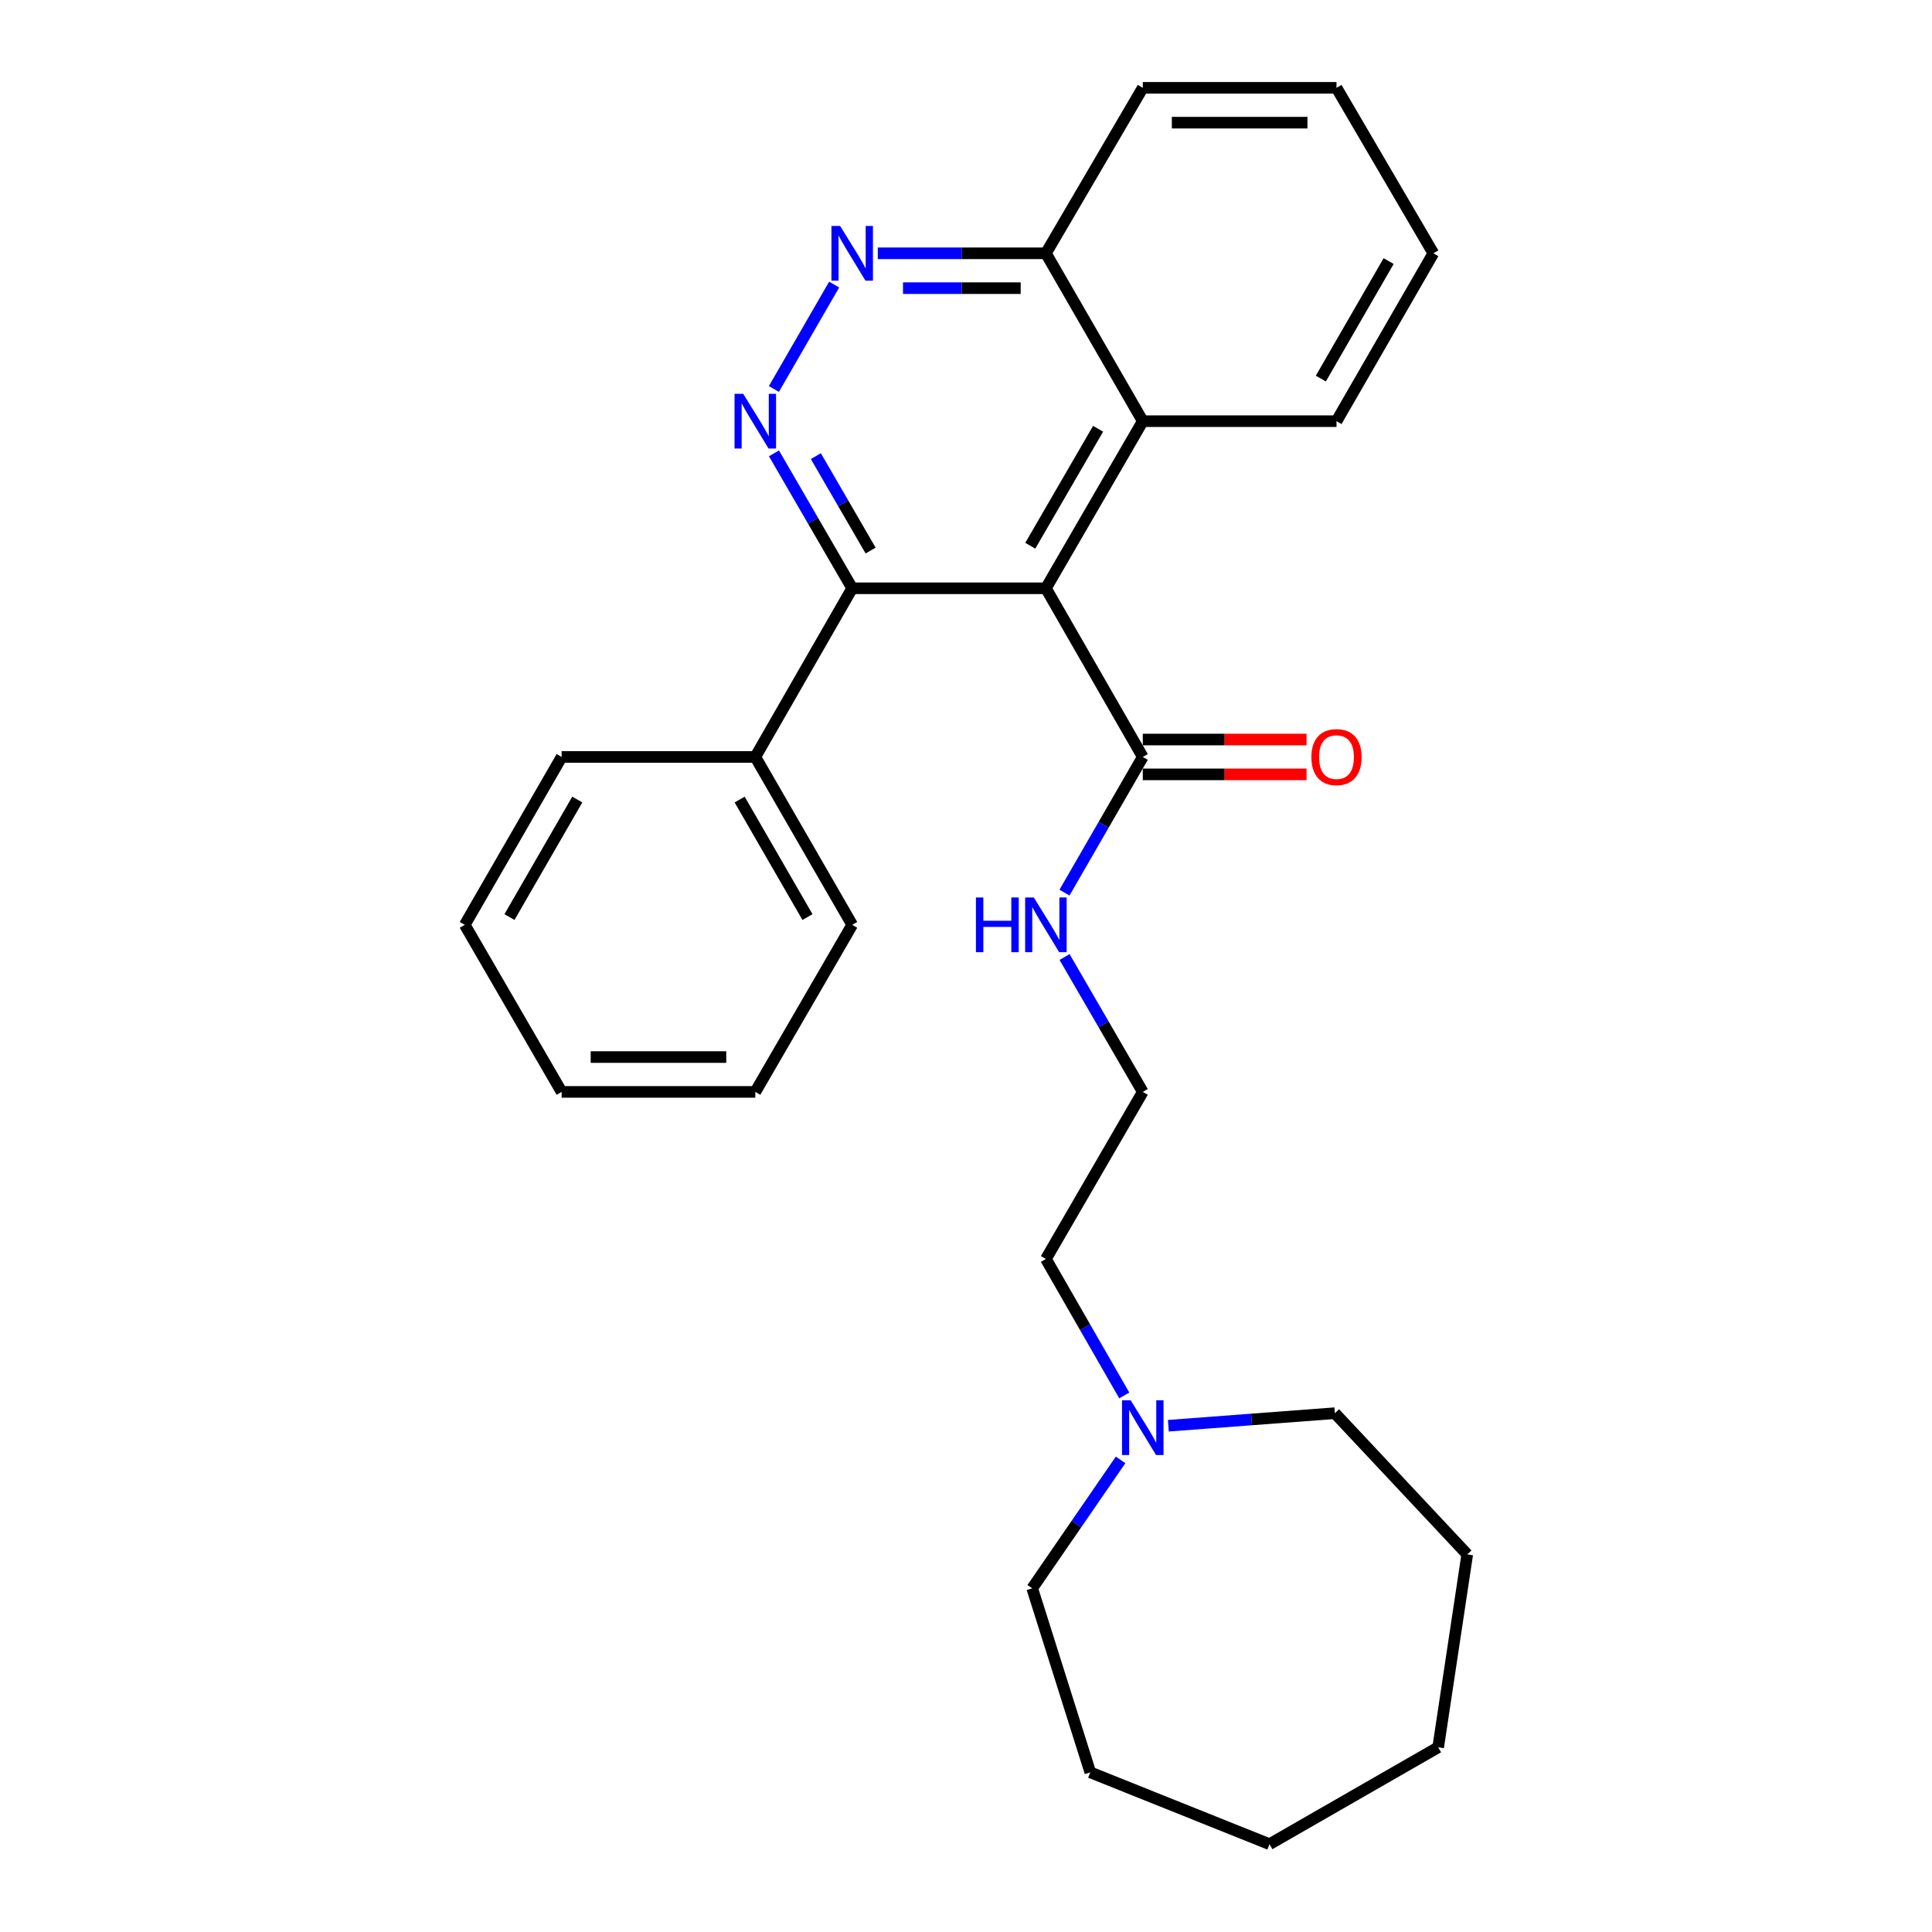 <?xml version='1.0' encoding='iso-8859-1'?>
<svg version='1.1' baseProfile='full'
              xmlns='http://www.w3.org/2000/svg'
                      xmlns:rdkit='http://www.rdkit.org/xml'
                      xmlns:xlink='http://www.w3.org/1999/xlink'
                  xml:space='preserve'
width='1000px' height='1000px' viewBox='0 0 1000 1000'>
<!-- END OF HEADER -->
<rect style='opacity:1.0;fill:#FFFFFF;stroke:none' width='1000' height='1000' x='0' y='0'> </rect>
<path class='bond-1' d='M 541.356,304.493 L 441.097,304.493' style='fill:none;fill-rule:evenodd;stroke:#000000;stroke-width:6px;stroke-linecap:butt;stroke-linejoin:miter;stroke-opacity:1' />
<path class='bond-3' d='M 541.356,304.493 L 591.5,391.795' style='fill:none;fill-rule:evenodd;stroke:#000000;stroke-width:6px;stroke-linecap:butt;stroke-linejoin:miter;stroke-opacity:1' />
<path class='bond-4' d='M 541.356,304.493 L 591.5,218.003' style='fill:none;fill-rule:evenodd;stroke:#000000;stroke-width:6px;stroke-linecap:butt;stroke-linejoin:miter;stroke-opacity:1' />
<path class='bond-4' d='M 533.273,282.473 L 568.374,221.93' style='fill:none;fill-rule:evenodd;stroke:#000000;stroke-width:6px;stroke-linecap:butt;stroke-linejoin:miter;stroke-opacity:1' />
<path class='bond-0' d='M 400.604,234.663 L 420.851,269.578' style='fill:none;fill-rule:evenodd;stroke:#0000FF;stroke-width:6px;stroke-linecap:butt;stroke-linejoin:miter;stroke-opacity:1' />
<path class='bond-0' d='M 420.851,269.578 L 441.097,304.493' style='fill:none;fill-rule:evenodd;stroke:#000000;stroke-width:6px;stroke-linecap:butt;stroke-linejoin:miter;stroke-opacity:1' />
<path class='bond-0' d='M 422.282,236.089 L 436.454,260.53' style='fill:none;fill-rule:evenodd;stroke:#0000FF;stroke-width:6px;stroke-linecap:butt;stroke-linejoin:miter;stroke-opacity:1' />
<path class='bond-0' d='M 436.454,260.53 L 450.627,284.97' style='fill:none;fill-rule:evenodd;stroke:#000000;stroke-width:6px;stroke-linecap:butt;stroke-linejoin:miter;stroke-opacity:1' />
<path class='bond-27' d='M 400.564,201.335 L 431.754,147.3' style='fill:none;fill-rule:evenodd;stroke:#0000FF;stroke-width:6px;stroke-linecap:butt;stroke-linejoin:miter;stroke-opacity:1' />
<path class='bond-7' d='M 441.097,304.493 L 390.943,391.795' style='fill:none;fill-rule:evenodd;stroke:#000000;stroke-width:6px;stroke-linecap:butt;stroke-linejoin:miter;stroke-opacity:1' />
<path class='bond-2' d='M 454.344,131.113 L 497.85,131.113' style='fill:none;fill-rule:evenodd;stroke:#0000FF;stroke-width:6px;stroke-linecap:butt;stroke-linejoin:miter;stroke-opacity:1' />
<path class='bond-2' d='M 497.85,131.113 L 541.356,131.113' style='fill:none;fill-rule:evenodd;stroke:#000000;stroke-width:6px;stroke-linecap:butt;stroke-linejoin:miter;stroke-opacity:1' />
<path class='bond-2' d='M 467.396,149.15 L 497.85,149.15' style='fill:none;fill-rule:evenodd;stroke:#0000FF;stroke-width:6px;stroke-linecap:butt;stroke-linejoin:miter;stroke-opacity:1' />
<path class='bond-2' d='M 497.85,149.15 L 528.304,149.15' style='fill:none;fill-rule:evenodd;stroke:#000000;stroke-width:6px;stroke-linecap:butt;stroke-linejoin:miter;stroke-opacity:1' />
<path class='bond-8' d='M 591.5,400.814 L 633.881,400.814' style='fill:none;fill-rule:evenodd;stroke:#000000;stroke-width:6px;stroke-linecap:butt;stroke-linejoin:miter;stroke-opacity:1' />
<path class='bond-8' d='M 633.881,400.814 L 676.262,400.814' style='fill:none;fill-rule:evenodd;stroke:#FF0000;stroke-width:6px;stroke-linecap:butt;stroke-linejoin:miter;stroke-opacity:1' />
<path class='bond-8' d='M 591.5,382.776 L 633.881,382.776' style='fill:none;fill-rule:evenodd;stroke:#000000;stroke-width:6px;stroke-linecap:butt;stroke-linejoin:miter;stroke-opacity:1' />
<path class='bond-8' d='M 633.881,382.776 L 676.262,382.776' style='fill:none;fill-rule:evenodd;stroke:#FF0000;stroke-width:6px;stroke-linecap:butt;stroke-linejoin:miter;stroke-opacity:1' />
<path class='bond-9' d='M 591.5,391.795 L 571.237,426.911' style='fill:none;fill-rule:evenodd;stroke:#000000;stroke-width:6px;stroke-linecap:butt;stroke-linejoin:miter;stroke-opacity:1' />
<path class='bond-9' d='M 571.237,426.911 L 550.974,462.027' style='fill:none;fill-rule:evenodd;stroke:#0000FF;stroke-width:6px;stroke-linecap:butt;stroke-linejoin:miter;stroke-opacity:1' />
<path class='bond-6' d='M 591.5,218.003 L 541.356,131.113' style='fill:none;fill-rule:evenodd;stroke:#000000;stroke-width:6px;stroke-linecap:butt;stroke-linejoin:miter;stroke-opacity:1' />
<path class='bond-12' d='M 591.5,218.003 L 691.769,218.003' style='fill:none;fill-rule:evenodd;stroke:#000000;stroke-width:6px;stroke-linecap:butt;stroke-linejoin:miter;stroke-opacity:1' />
<path class='bond-5' d='M 581.922,722.28 L 561.639,686.963' style='fill:none;fill-rule:evenodd;stroke:#0000FF;stroke-width:6px;stroke-linecap:butt;stroke-linejoin:miter;stroke-opacity:1' />
<path class='bond-5' d='M 561.639,686.963 L 541.356,651.645' style='fill:none;fill-rule:evenodd;stroke:#000000;stroke-width:6px;stroke-linecap:butt;stroke-linejoin:miter;stroke-opacity:1' />
<path class='bond-13' d='M 580.017,755.64 L 557.144,788.87' style='fill:none;fill-rule:evenodd;stroke:#0000FF;stroke-width:6px;stroke-linecap:butt;stroke-linejoin:miter;stroke-opacity:1' />
<path class='bond-13' d='M 557.144,788.87 L 534.271,822.1' style='fill:none;fill-rule:evenodd;stroke:#000000;stroke-width:6px;stroke-linecap:butt;stroke-linejoin:miter;stroke-opacity:1' />
<path class='bond-14' d='M 604.733,737.959 L 647.83,734.71' style='fill:none;fill-rule:evenodd;stroke:#0000FF;stroke-width:6px;stroke-linecap:butt;stroke-linejoin:miter;stroke-opacity:1' />
<path class='bond-14' d='M 647.83,734.71 L 690.927,731.461' style='fill:none;fill-rule:evenodd;stroke:#000000;stroke-width:6px;stroke-linecap:butt;stroke-linejoin:miter;stroke-opacity:1' />
<path class='bond-17' d='M 541.356,131.113 L 591.5,45.455' style='fill:none;fill-rule:evenodd;stroke:#000000;stroke-width:6px;stroke-linecap:butt;stroke-linejoin:miter;stroke-opacity:1' />
<path class='bond-15' d='M 390.943,391.795 L 441.097,478.696' style='fill:none;fill-rule:evenodd;stroke:#000000;stroke-width:6px;stroke-linecap:butt;stroke-linejoin:miter;stroke-opacity:1' />
<path class='bond-15' d='M 382.844,413.846 L 417.952,474.677' style='fill:none;fill-rule:evenodd;stroke:#000000;stroke-width:6px;stroke-linecap:butt;stroke-linejoin:miter;stroke-opacity:1' />
<path class='bond-16' d='M 390.943,391.795 L 290.695,391.795' style='fill:none;fill-rule:evenodd;stroke:#000000;stroke-width:6px;stroke-linecap:butt;stroke-linejoin:miter;stroke-opacity:1' />
<path class='bond-10' d='M 551.017,495.355 L 571.258,530.26' style='fill:none;fill-rule:evenodd;stroke:#0000FF;stroke-width:6px;stroke-linecap:butt;stroke-linejoin:miter;stroke-opacity:1' />
<path class='bond-10' d='M 571.258,530.26 L 591.5,565.166' style='fill:none;fill-rule:evenodd;stroke:#000000;stroke-width:6px;stroke-linecap:butt;stroke-linejoin:miter;stroke-opacity:1' />
<path class='bond-11' d='M 591.5,565.166 L 541.356,651.645' style='fill:none;fill-rule:evenodd;stroke:#000000;stroke-width:6px;stroke-linecap:butt;stroke-linejoin:miter;stroke-opacity:1' />
<path class='bond-20' d='M 691.769,218.003 L 741.893,131.113' style='fill:none;fill-rule:evenodd;stroke:#000000;stroke-width:6px;stroke-linecap:butt;stroke-linejoin:miter;stroke-opacity:1' />
<path class='bond-20' d='M 683.663,195.957 L 718.75,135.133' style='fill:none;fill-rule:evenodd;stroke:#000000;stroke-width:6px;stroke-linecap:butt;stroke-linejoin:miter;stroke-opacity:1' />
<path class='bond-19' d='M 534.271,822.1 L 564.334,917.368' style='fill:none;fill-rule:evenodd;stroke:#000000;stroke-width:6px;stroke-linecap:butt;stroke-linejoin:miter;stroke-opacity:1' />
<path class='bond-18' d='M 690.927,731.461 L 759.44,804.553' style='fill:none;fill-rule:evenodd;stroke:#000000;stroke-width:6px;stroke-linecap:butt;stroke-linejoin:miter;stroke-opacity:1' />
<path class='bond-22' d='M 441.097,478.696 L 390.943,565.166' style='fill:none;fill-rule:evenodd;stroke:#000000;stroke-width:6px;stroke-linecap:butt;stroke-linejoin:miter;stroke-opacity:1' />
<path class='bond-21' d='M 290.695,391.795 L 240.56,478.696' style='fill:none;fill-rule:evenodd;stroke:#000000;stroke-width:6px;stroke-linecap:butt;stroke-linejoin:miter;stroke-opacity:1' />
<path class='bond-21' d='M 298.798,413.844 L 263.704,474.674' style='fill:none;fill-rule:evenodd;stroke:#000000;stroke-width:6px;stroke-linecap:butt;stroke-linejoin:miter;stroke-opacity:1' />
<path class='bond-28' d='M 591.5,45.455 L 691.769,45.455' style='fill:none;fill-rule:evenodd;stroke:#000000;stroke-width:6px;stroke-linecap:butt;stroke-linejoin:miter;stroke-opacity:1' />
<path class='bond-28' d='M 606.541,63.492 L 676.729,63.492' style='fill:none;fill-rule:evenodd;stroke:#000000;stroke-width:6px;stroke-linecap:butt;stroke-linejoin:miter;stroke-opacity:1' />
<path class='bond-26' d='M 759.44,804.553 L 744.398,904.401' style='fill:none;fill-rule:evenodd;stroke:#000000;stroke-width:6px;stroke-linecap:butt;stroke-linejoin:miter;stroke-opacity:1' />
<path class='bond-25' d='M 564.334,917.368 L 657.097,954.545' style='fill:none;fill-rule:evenodd;stroke:#000000;stroke-width:6px;stroke-linecap:butt;stroke-linejoin:miter;stroke-opacity:1' />
<path class='bond-23' d='M 741.893,131.113 L 691.769,45.455' style='fill:none;fill-rule:evenodd;stroke:#000000;stroke-width:6px;stroke-linecap:butt;stroke-linejoin:miter;stroke-opacity:1' />
<path class='bond-24' d='M 240.56,478.696 L 290.695,565.166' style='fill:none;fill-rule:evenodd;stroke:#000000;stroke-width:6px;stroke-linecap:butt;stroke-linejoin:miter;stroke-opacity:1' />
<path class='bond-29' d='M 390.943,565.166 L 290.695,565.166' style='fill:none;fill-rule:evenodd;stroke:#000000;stroke-width:6px;stroke-linecap:butt;stroke-linejoin:miter;stroke-opacity:1' />
<path class='bond-29' d='M 375.906,547.128 L 305.732,547.128' style='fill:none;fill-rule:evenodd;stroke:#000000;stroke-width:6px;stroke-linecap:butt;stroke-linejoin:miter;stroke-opacity:1' />
<path class='bond-30' d='M 657.097,954.545 L 744.398,904.401' style='fill:none;fill-rule:evenodd;stroke:#000000;stroke-width:6px;stroke-linecap:butt;stroke-linejoin:miter;stroke-opacity:1' />
<path  class='atom-1' d='M 384.683 203.843
L 393.963 218.843
Q 394.883 220.323, 396.363 223.003
Q 397.843 225.683, 397.923 225.843
L 397.923 203.843
L 401.683 203.843
L 401.683 232.163
L 397.803 232.163
L 387.843 215.763
Q 386.683 213.843, 385.443 211.643
Q 384.243 209.443, 383.883 208.763
L 383.883 232.163
L 380.203 232.163
L 380.203 203.843
L 384.683 203.843
' fill='#0000FF'/>
<path  class='atom-3' d='M 434.837 116.953
L 444.117 131.953
Q 445.037 133.433, 446.517 136.113
Q 447.997 138.793, 448.077 138.953
L 448.077 116.953
L 451.837 116.953
L 451.837 145.273
L 447.957 145.273
L 437.997 128.873
Q 436.837 126.953, 435.597 124.753
Q 434.397 122.553, 434.037 121.873
L 434.037 145.273
L 430.357 145.273
L 430.357 116.953
L 434.837 116.953
' fill='#0000FF'/>
<path  class='atom-6' d='M 585.24 724.797
L 594.52 739.797
Q 595.44 741.277, 596.92 743.957
Q 598.4 746.637, 598.48 746.797
L 598.48 724.797
L 602.24 724.797
L 602.24 753.117
L 598.36 753.117
L 588.4 736.717
Q 587.24 734.797, 586 732.597
Q 584.8 730.397, 584.44 729.717
L 584.44 753.117
L 580.76 753.117
L 580.76 724.797
L 585.24 724.797
' fill='#0000FF'/>
<path  class='atom-9' d='M 678.769 391.875
Q 678.769 385.075, 682.129 381.275
Q 685.489 377.475, 691.769 377.475
Q 698.049 377.475, 701.409 381.275
Q 704.769 385.075, 704.769 391.875
Q 704.769 398.755, 701.369 402.675
Q 697.969 406.555, 691.769 406.555
Q 685.529 406.555, 682.129 402.675
Q 678.769 398.795, 678.769 391.875
M 691.769 403.355
Q 696.089 403.355, 698.409 400.475
Q 700.769 397.555, 700.769 391.875
Q 700.769 386.315, 698.409 383.515
Q 696.089 380.675, 691.769 380.675
Q 687.449 380.675, 685.089 383.475
Q 682.769 386.275, 682.769 391.875
Q 682.769 397.595, 685.089 400.475
Q 687.449 403.355, 691.769 403.355
' fill='#FF0000'/>
<path  class='atom-10' d='M 505.136 464.536
L 508.976 464.536
L 508.976 476.576
L 523.456 476.576
L 523.456 464.536
L 527.296 464.536
L 527.296 492.856
L 523.456 492.856
L 523.456 479.776
L 508.976 479.776
L 508.976 492.856
L 505.136 492.856
L 505.136 464.536
' fill='#0000FF'/>
<path  class='atom-10' d='M 535.096 464.536
L 544.376 479.536
Q 545.296 481.016, 546.776 483.696
Q 548.256 486.376, 548.336 486.536
L 548.336 464.536
L 552.096 464.536
L 552.096 492.856
L 548.216 492.856
L 538.256 476.456
Q 537.096 474.536, 535.856 472.336
Q 534.656 470.136, 534.296 469.456
L 534.296 492.856
L 530.616 492.856
L 530.616 464.536
L 535.096 464.536
' fill='#0000FF'/>
</svg>

